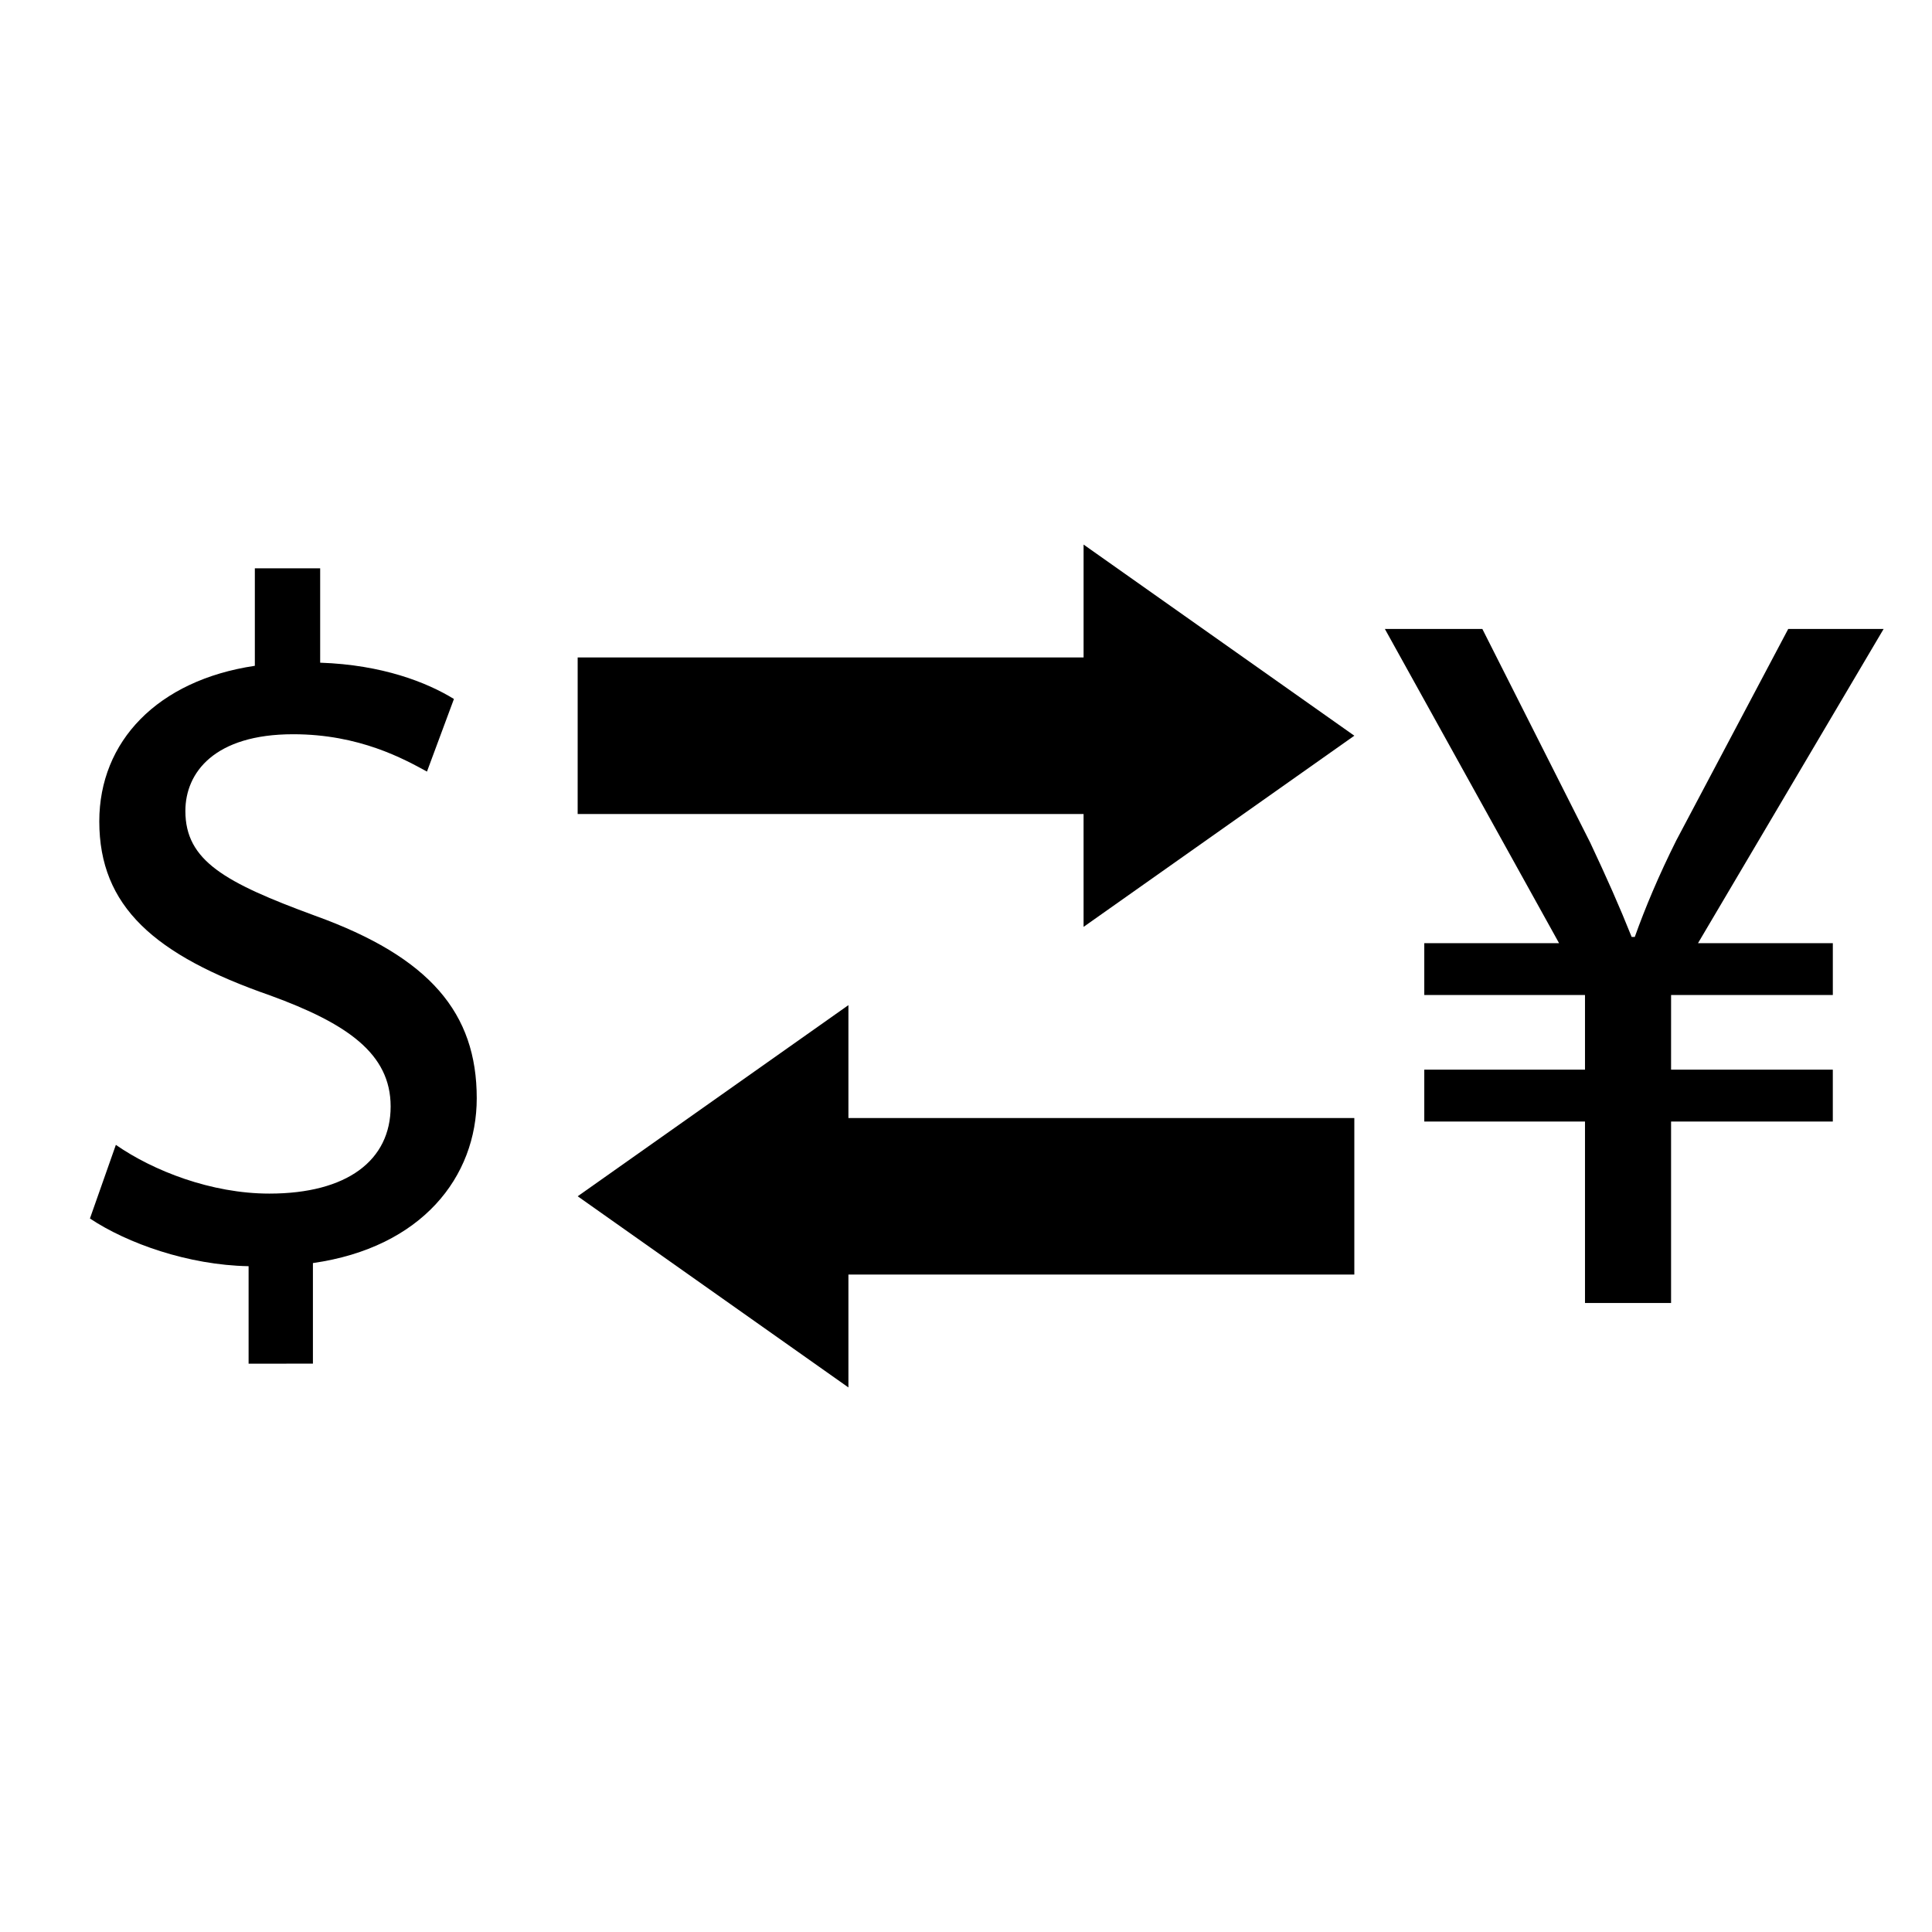 <?xml version="1.0" encoding="UTF-8"?>
<!-- Uploaded to: ICON Repo, www.svgrepo.com, Generator: ICON Repo Mixer Tools -->
<svg fill="#000000" width="800px" height="800px" version="1.1" viewBox="144 144 512 512" xmlns="http://www.w3.org/2000/svg">
 <g>
  <path d="m431.16 389.63 71.75-50.66-71.75-50.656v29.918h-134.07l-0.004 41.484h134.07z"/>
  <path d="m368.84 410.37-71.746 50.656 71.746 50.66v-29.914h134.07v-41.48h-134.07z"/>
  <path d="m209.88 505.39v-25.836c-15.938-0.281-32.152-6.047-42.047-12.641l6.871-19.512c9.895 6.871 25.281 12.914 40.668 12.914 20.609 0 32.152-8.793 32.152-23.09 0-14.012-11.543-21.98-31.871-29.402-30.781-10.707-45.34-23.625-45.34-46.156 0-21.16 15.391-37.375 41.223-41.223v-25.832h17.312v25.008c16.488 0.551 28.305 5.223 35.449 9.617l-7.144 19.238c-6.047-3.297-17.863-9.895-35.449-9.895-20.887 0-28.578 10.168-28.578 20.336 0 13.191 10.441 18.961 34.352 27.754 30.504 10.992 42.863 25.832 42.863 48.367 0 20.879-14.566 39.566-43.414 43.688v26.656l-17.047 0.004z"/>
  <path d="m564.04 489.3v-48.086h-42.59v-13.742h42.59v-19.781h-42.59v-13.742h35.719l-46.16-83.262h25.832l28.578 56.609c4.391 9.344 7.695 16.762 10.988 25.004h0.828c2.75-7.695 6.316-16.215 10.988-25.559l29.676-56.059h25.281l-49.188 83.266h35.727v13.742h-42.863l-0.004 19.785h42.863v13.742h-42.863v48.086z"/>
 </g>
</svg>